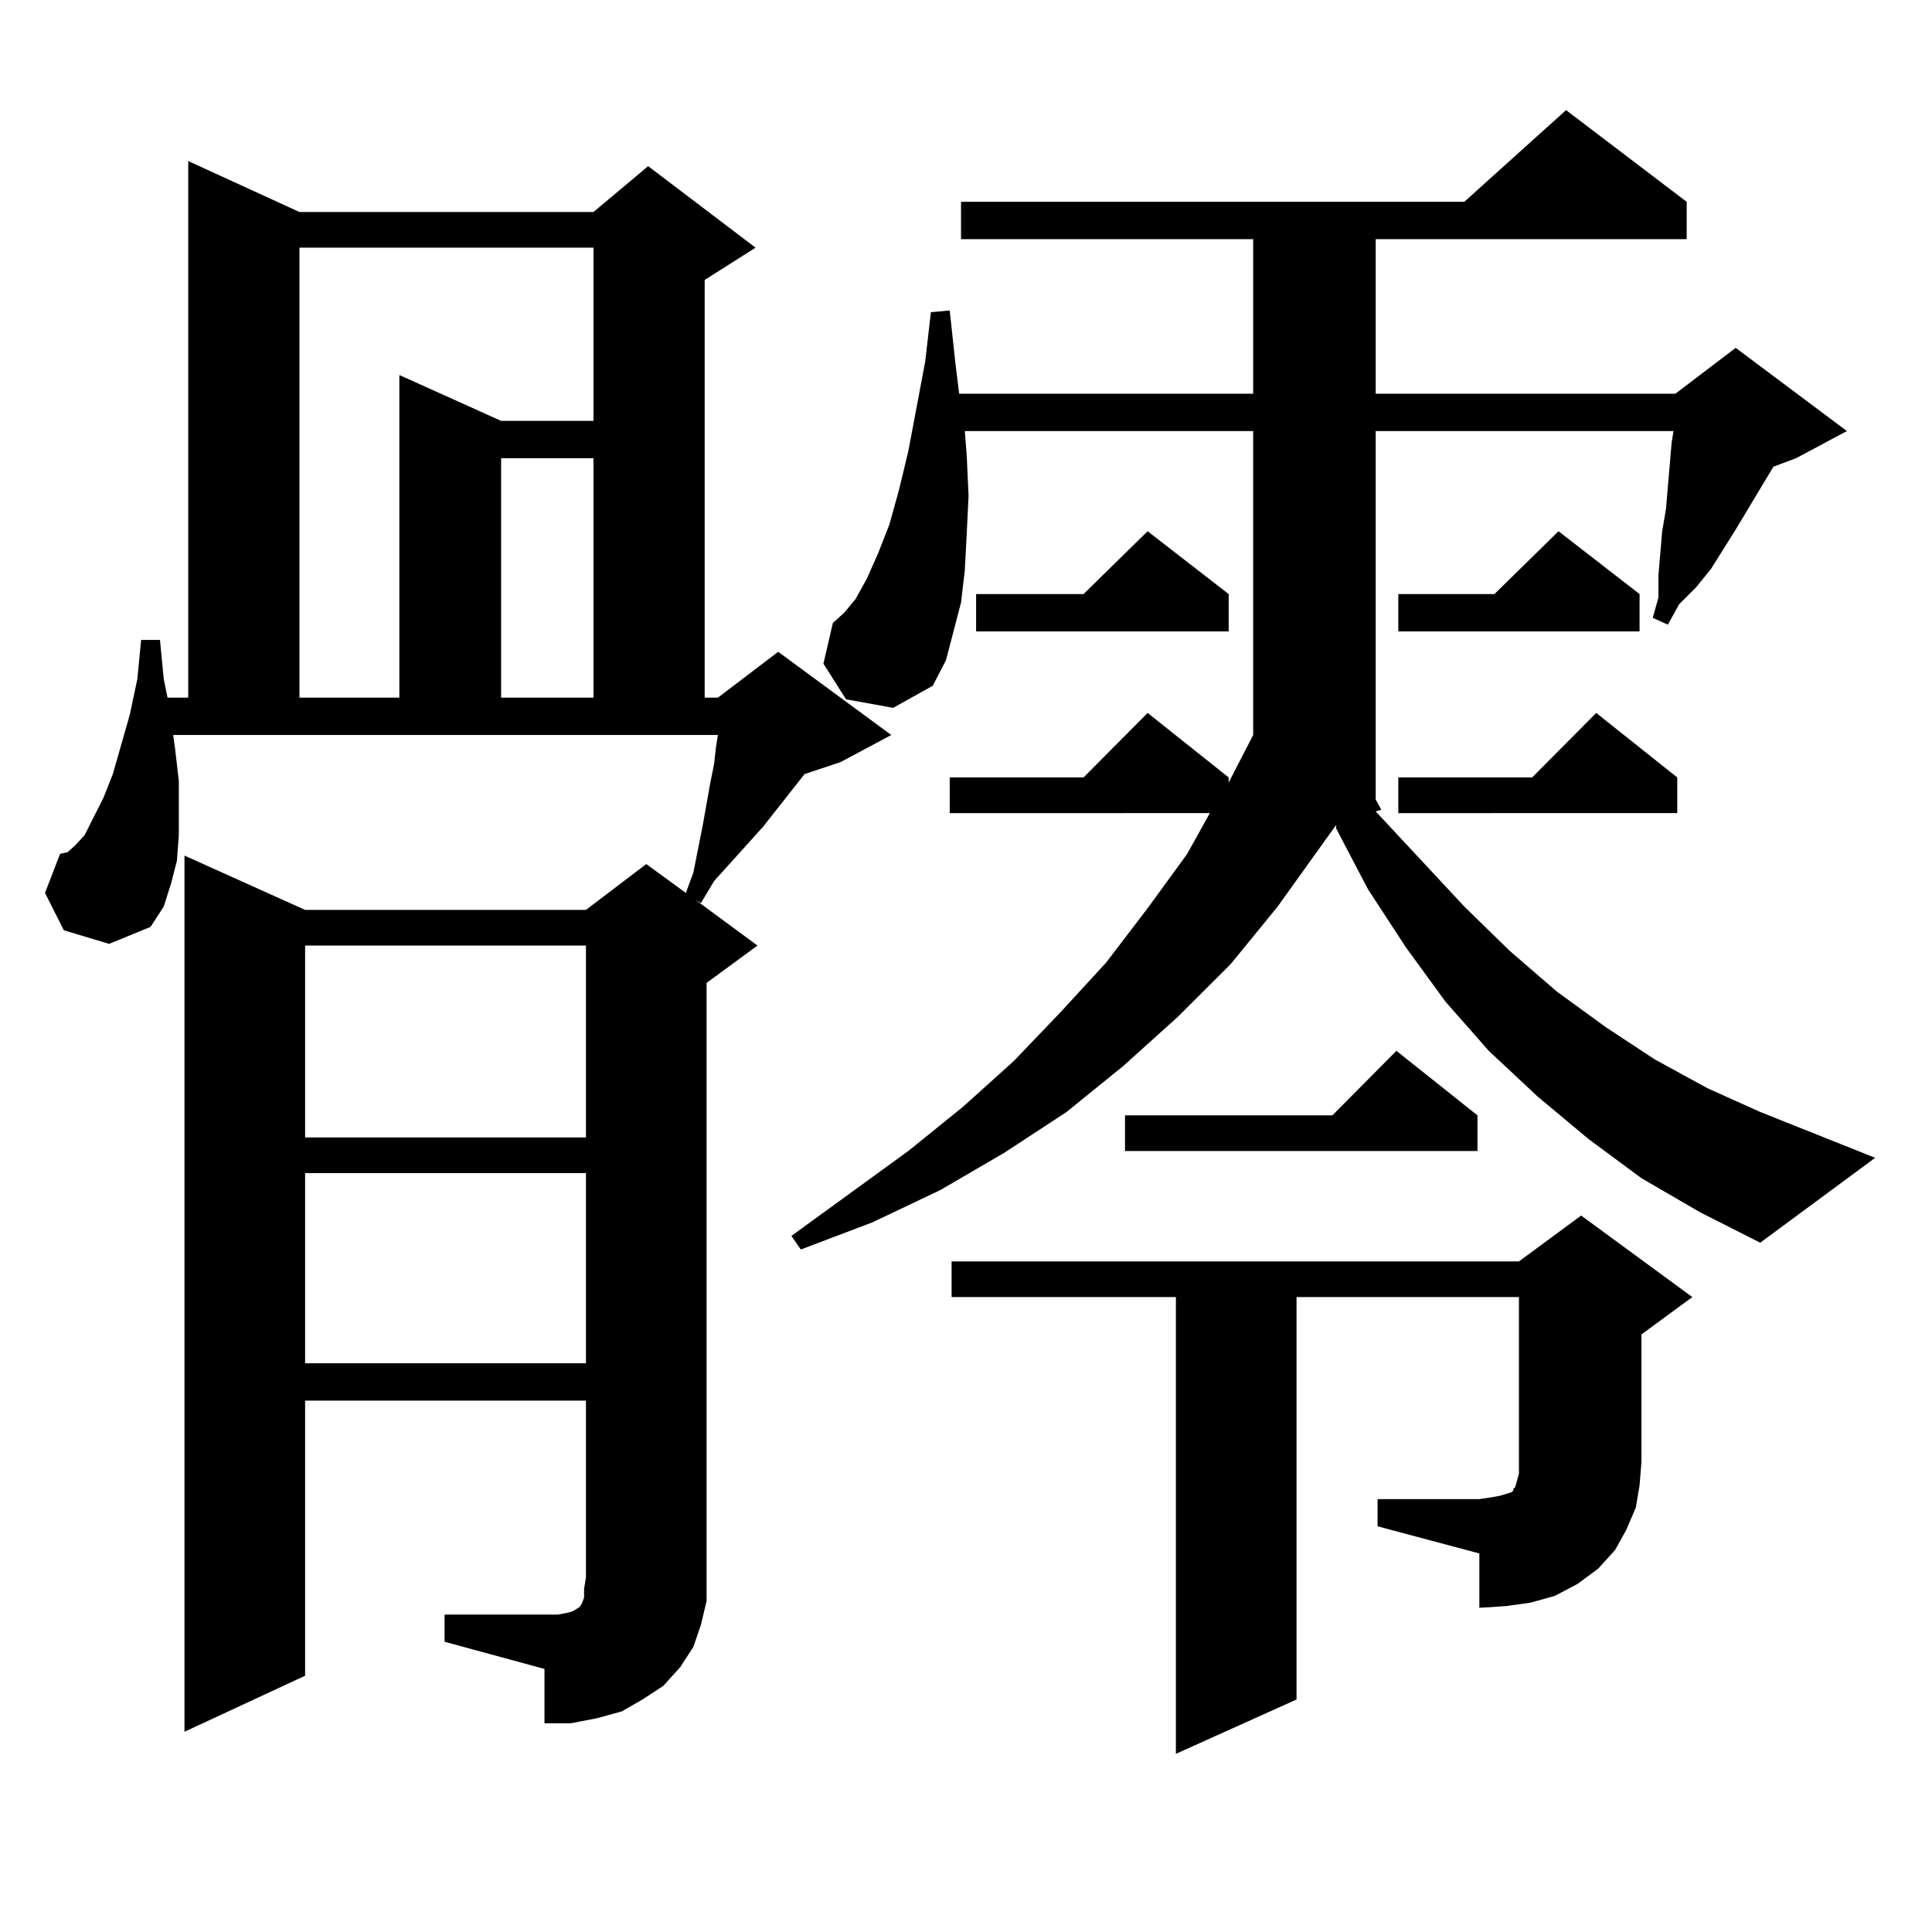 <?xml version="1.0" encoding="utf-8"?>
<!-- Generator: Adobe Illustrator 16.0.0, SVG Export Plug-In . SVG Version: 6.00 Build 0)  -->
<!DOCTYPE svg PUBLIC "-//W3C//DTD SVG 1.1//EN" "http://www.w3.org/Graphics/SVG/1.1/DTD/svg11.dtd">
<svg version="1.1" id="图层_1" xmlns="http://www.w3.org/2000/svg" xmlns:xlink="http://www.w3.org/1999/xlink" x="0px" y="0px"
	 width="1000px" height="1000px" viewBox="0 0 1000 1000" enable-background="new 0 0 1000 1000" xml:space="preserve">
<path d="M230.116,835.711h58.535l4.878-0.879l2.927-0.879l2.927-1.758l0.976-0.879l0.976-1.758l0.976-2.637v-4.395l0.976-6.152
	v-91.406H157.923v142.383l-62.438,29.004V442.84l62.438,28.125h145.362l31.219-23.73l20.487,14.941l3.902-10.547l4.878-24.609
	l3.902-21.973l1.951-9.668l0.976-8.789l0.976-6.152H89.632l0.976,7.031l1.951,16.699v14.941v13.184l-0.976,13.184l-2.927,11.426
	l-3.902,12.305l-6.829,10.547l-21.463,8.789l-23.414-7.031l-9.756-19.336l7.805-20.215l3.902-0.879l3.902-3.516l4.878-5.273
	l9.756-19.336l4.878-12.305l8.78-30.762l3.902-18.457l1.951-20.215h9.756l1.951,20.215l1.951,9.668h10.731V83.367l57.56,26.367
	h152.191l28.292-23.73l55.608,42.188l-26.341,16.699v216.211h6.829l31.219-23.73l58.535,43.066L434.989,394.5l-18.536,6.152
	l-21.463,27.246l-25.365,28.125l-6.829,11.426l-2.927-1.758l32.194,23.73l-26.341,19.336v307.617v12.305l-2.927,12.305
	l-3.902,11.426l-6.829,10.547l-8.78,9.668l-10.731,7.031l-10.731,6.152l-12.683,3.516l-13.658,2.637h-13.658v-28.125l-51.706-14.063
	V835.711z M154.996,128.191v232.91h51.706V194.109l52.682,23.73h47.804v-89.648H154.996z M157.923,489.422v99.316h145.362v-99.316
	H157.923z M157.923,607.195v98.438h145.362v-98.438H157.923z M259.384,237.176v123.926h47.804V237.176H259.384z M849.613,609.832
	l-27.316-20.215l-26.341-21.973l-25.365-23.73l-22.438-25.488l-20.487-28.125l-19.512-29.883l-16.585-31.641v-1.758l-30.243,42.188
	l-24.39,29.883l-27.316,27.246l-28.292,25.488l-29.268,23.73l-32.194,21.094l-33.17,19.336l-35.121,16.699l-37.072,14.063
	l-4.878-7.031l60.486-43.945l28.292-22.852l26.341-23.73l24.39-25.488l23.414-25.488l21.463-28.125l20.487-28.125l11.707-21.094
	H491.573V402.41h69.267l33.17-33.398l41.95,33.398v2.637l12.683-24.609V223.113H499.378l0.976,12.305l0.976,21.094l-0.976,20.215
	l-0.976,18.457l-1.951,16.699l-3.902,14.941l-3.902,14.941l-6.829,13.184l-20.487,11.426l-24.39-4.395l-11.707-18.457l4.878-21.094
	l5.854-5.273l5.854-7.031l5.854-10.547l5.854-13.184l5.854-14.941l4.878-17.578l4.878-20.215l8.78-46.582l2.927-25.488l9.756-0.879
	l2.927,27.246l1.951,15.82h152.191v-79.98H497.427v-19.336h260.481L810.59,57l62.438,47.461v19.336H712.056v79.98h155.118
	l31.219-23.73l57.56,43.066l-26.341,14.063l-11.707,4.395l-19.512,32.52l-12.683,20.215l-7.805,9.668l-8.78,8.789l-5.854,10.547
	l-7.805-3.516l2.927-10.547V297.82l1.951-22.852l1.951-11.426l2.927-34.277l0.976-6.152H712.056v190.723l2.927,5.273l-2.927,0.879
	l45.853,49.219l23.414,22.852l24.39,21.094l25.365,18.457l25.365,16.699l27.316,14.941l27.316,12.305l59.511,23.73l-59.511,43.945
	l-31.219-15.82L849.613,609.832z M713.031,775.945h52.682l5.854-0.879l4.878-0.879l2.927-0.879l2.927-0.879l0.976-0.879v-0.879
	l0.976-0.879l0.976-3.516l0.976-3.516v-6.152v-85.254H671.081v208.301l-62.438,28.125V671.355H492.549v-18.457H786.2l32.194-23.73
	l57.56,42.188l-26.341,19.336v65.918l-0.976,12.305l-1.951,11.426l-4.878,11.426l-5.854,10.547l-8.78,9.668l-10.731,7.91
	l-11.707,6.152l-12.683,3.516l-12.683,1.758l-13.658,0.879V804.07l-52.682-14.063V775.945z M635.96,307.488v19.336H505.231v-19.336
	h55.608l33.17-32.52L635.96,307.488z M764.737,577.313v18.457H582.303v-18.457h107.314l33.17-33.398L764.737,577.313z
	 M848.638,307.488v19.336H723.763v-19.336h49.755l33.17-32.52L848.638,307.488z M868.149,402.41v18.457H723.763V402.41h69.267
	l33.17-33.398L868.149,402.41z"/>
</svg>
